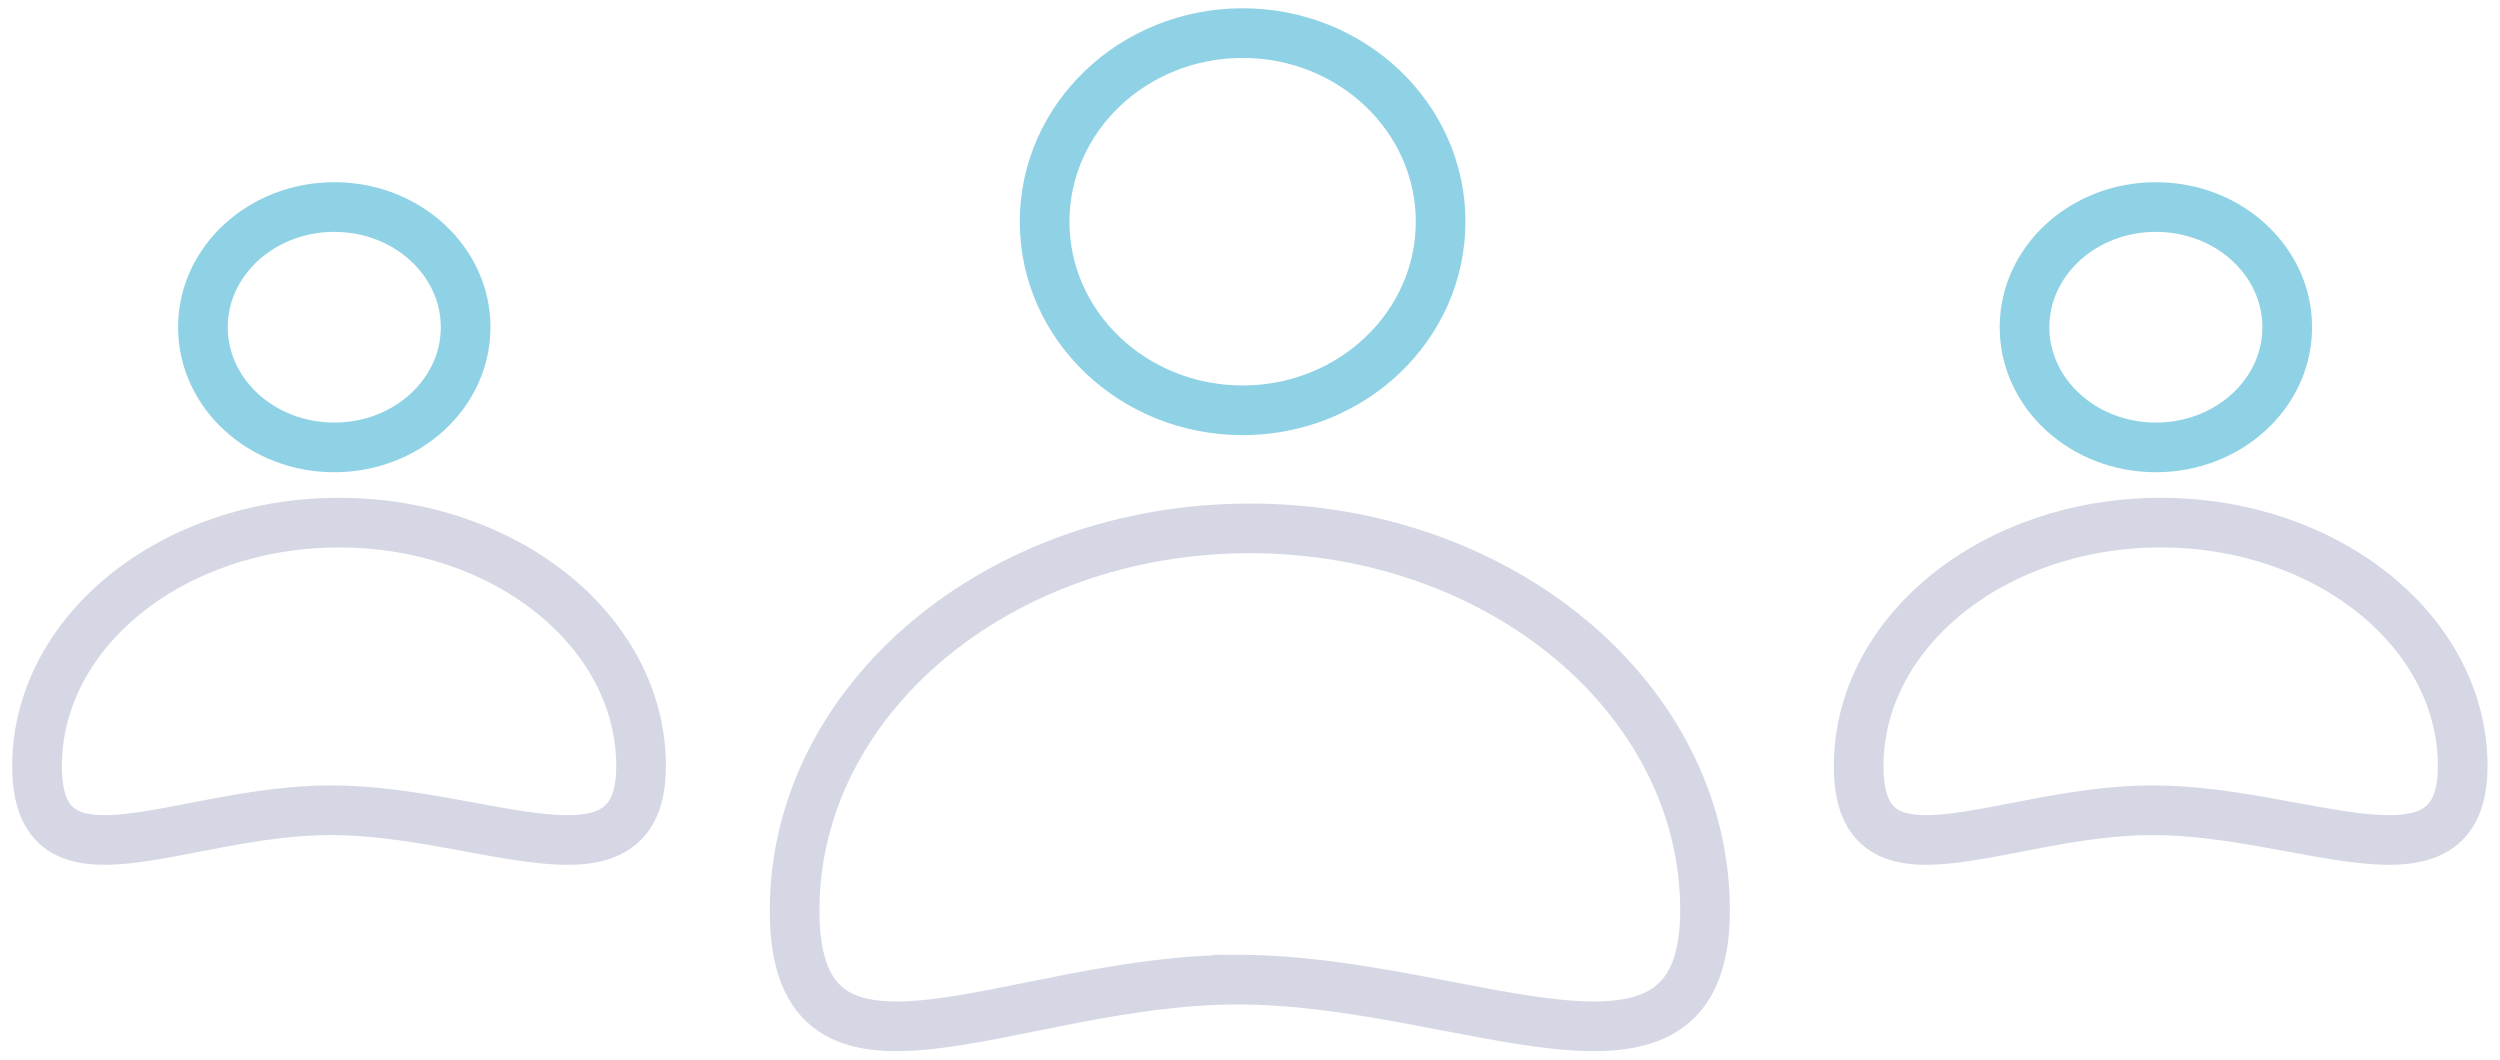 <svg width="151" height="64" viewBox="0 0 151 64" xmlns="http://www.w3.org/2000/svg"><g stroke-width="3" fill="none" fill-rule="evenodd"><g transform="translate(47.994 2)"><ellipse stroke="#8FD2E5" cx="27.06" cy="11.391" rx="11.959" ry="11.391"/><path d="M26.776 57.17c13.748 0 28.215 8.572 28.215-4.175 0-12.748-12.31-23.081-27.495-23.081C12.31 29.914 0 40.247 0 52.994c0 12.748 13.028 4.177 26.776 4.177z" stroke="#D5D8E4"/></g><g transform="translate(112.025 11.85)"><ellipse stroke="#8FD2E5" cx="18.19" cy="7.914" rx="7.934" ry="7.259"/><path d="M18.001 37.088c9.12 0 18.72 5.462 18.72-2.661 0-8.124-8.168-14.71-18.242-14.71-10.074 0-18.241 6.586-18.241 14.71 0 8.123 8.643 2.661 17.763 2.661z" stroke="#D5D8E4"/></g><g transform="translate(2 11.85)"><ellipse stroke="#8FD2E5" cx="18.19" cy="7.914" rx="7.934" ry="7.259"/><path d="M18.001 37.088c9.12 0 18.72 5.462 18.72-2.661 0-8.124-8.168-14.71-18.242-14.71-10.074 0-18.241 6.586-18.241 14.71 0 8.123 8.643 2.661 17.763 2.661z" stroke="#D5D8E4"/></g></g></svg>